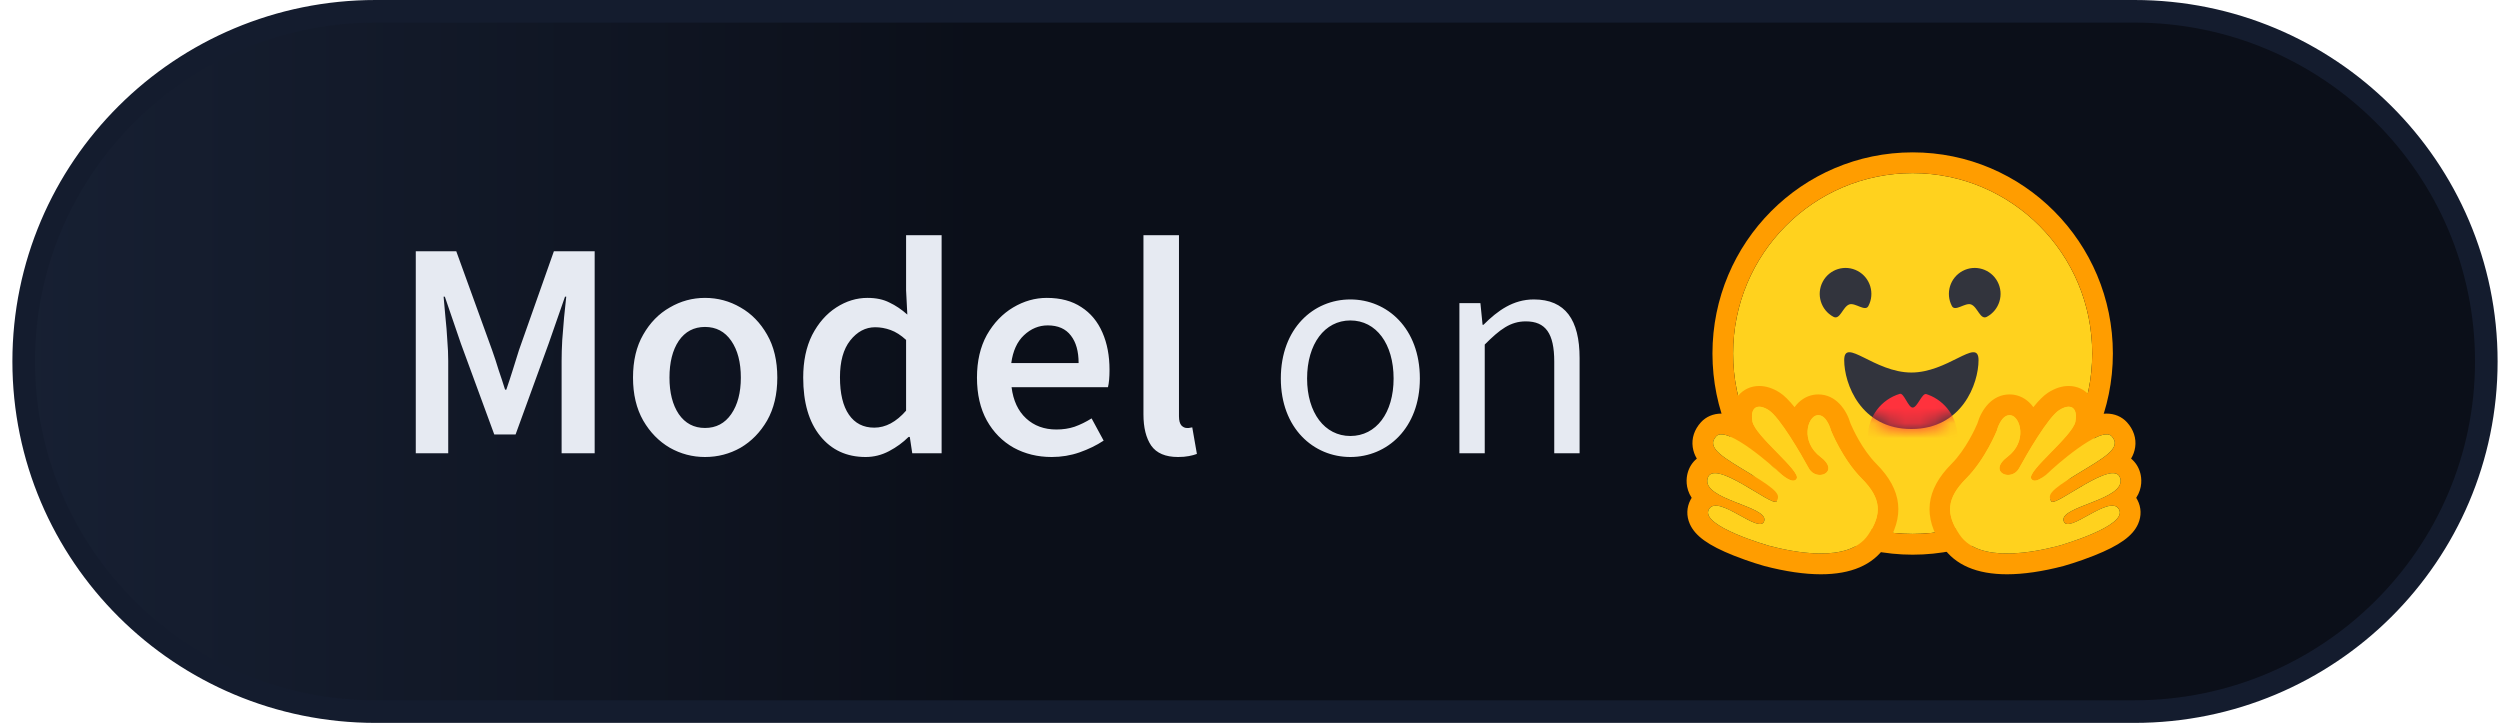 <svg width="166" height="48" viewBox="0 0 166 48" fill="none" xmlns="http://www.w3.org/2000/svg">
<path d="M24.945 0.75H141.72C154.631 0.75 165.091 11.163 165.091 24C165.091 36.837 154.631 47.25 141.72 47.25H24.945C12.033 47.25 1.573 36.837 1.573 24C1.573 11.163 12.033 0.75 24.945 0.75Z" fill="url(#paint0_linear_620_772)" stroke="#141C2E" stroke-width="1.5"/>
<g filter="url(#filter0_d_620_772)">
<path d="M127 33.858C133.585 33.858 138.922 28.495 138.922 21.88C138.922 15.265 133.585 9.902 127 9.902C120.416 9.902 115.079 15.265 115.079 21.88C115.079 28.495 120.416 33.858 127 33.858Z" fill="#FFD21E"/>
<path d="M138.923 21.88C138.923 15.265 133.585 9.902 127.001 9.902C120.416 9.902 115.079 15.265 115.079 21.88C115.079 28.495 120.416 33.858 127.001 33.858C133.585 33.858 138.923 28.495 138.923 21.88ZM113.707 21.88C113.707 14.503 119.659 8.523 127.001 8.523C134.343 8.523 140.295 14.503 140.295 21.88C140.295 29.257 134.343 35.237 127.001 35.237C119.659 35.237 113.707 29.257 113.707 21.88Z" fill="#FF9D00"/>
<path d="M130.875 18.62C131.312 18.775 131.486 19.678 131.927 19.442C132.764 18.995 133.082 17.951 132.637 17.111C132.192 16.271 131.153 15.952 130.317 16.398C129.48 16.845 129.163 17.889 129.608 18.729C129.817 19.126 130.484 18.481 130.875 18.62Z" fill="#32343D"/>
<path d="M122.792 18.62C122.355 18.775 122.181 19.678 121.739 19.442C120.903 18.995 120.585 17.951 121.03 17.111C121.475 16.271 122.513 15.952 123.35 16.398C124.186 16.845 124.504 17.889 124.059 18.729C123.849 19.126 123.183 18.481 122.792 18.62Z" fill="#32343D"/>
<path d="M126.915 26.892C130.287 26.892 131.375 23.871 131.375 22.32C131.375 21.514 130.836 21.768 129.972 22.197C129.174 22.594 128.098 23.142 126.915 23.142C124.452 23.142 122.455 20.769 122.455 22.32C122.455 23.871 123.543 26.892 126.915 26.892Z" fill="#32343D"/>
<mask id="mask0_620_772" style="mask-type:alpha" maskUnits="userSpaceOnUse" x="122" y="21" width="10" height="6">
<path d="M126.915 26.892C130.287 26.892 131.375 23.871 131.375 22.32C131.375 21.514 130.836 21.768 129.972 22.197C129.174 22.594 128.098 23.142 126.915 23.142C124.452 23.142 122.455 20.769 122.455 22.32C122.455 23.871 123.543 26.892 126.915 26.892Z" fill="white"/>
</mask>
<g mask="url(#mask0_620_772)">
<path d="M127 30.411C128.643 30.411 129.975 29.073 129.975 27.422C129.975 26.136 129.167 25.039 128.033 24.617C127.992 24.602 127.949 24.587 127.907 24.574C127.621 24.482 127.316 25.469 127 25.469C126.704 25.469 126.419 24.476 126.15 24.556C124.921 24.924 124.024 26.068 124.024 27.422C124.024 29.073 125.357 30.411 127 30.411Z" fill="#FF323D"/>
</g>
<g style="mix-blend-mode:multiply">
<path d="M135.062 20.243C135.678 20.243 136.177 19.741 136.177 19.123C136.177 18.504 135.678 18.002 135.062 18.002C134.446 18.002 133.947 18.504 133.947 19.123C133.947 19.741 134.446 20.243 135.062 20.243Z" fill="#FFD21E"/>
</g>
<g style="mix-blend-mode:multiply">
<path d="M119.109 20.243C119.725 20.243 120.224 19.741 120.224 19.123C120.224 18.504 119.725 18.002 119.109 18.002C118.493 18.002 117.994 18.504 117.994 19.123C117.994 19.741 118.493 20.243 119.109 20.243Z" fill="#FFD21E"/>
</g>
<path d="M116.815 24.035C116.259 24.035 115.763 24.264 115.417 24.679C115.202 24.937 114.979 25.352 114.961 25.973C114.728 25.906 114.504 25.869 114.294 25.869C113.763 25.869 113.282 26.073 112.943 26.445C112.506 26.923 112.312 27.509 112.397 28.096C112.437 28.376 112.53 28.627 112.669 28.858C112.376 29.097 112.16 29.428 112.056 29.827C111.974 30.14 111.89 30.791 112.327 31.462C112.3 31.505 112.274 31.551 112.249 31.597C111.986 32.099 111.97 32.665 112.202 33.192C112.553 33.992 113.427 34.621 115.124 35.297C116.18 35.718 117.145 35.987 117.154 35.989C118.549 36.353 119.812 36.538 120.904 36.538C122.913 36.538 124.351 35.92 125.178 34.701C126.51 32.738 126.319 30.943 124.596 29.212C123.642 28.255 123.008 26.843 122.876 26.533C122.61 25.616 121.906 24.596 120.736 24.596H120.736C120.637 24.596 120.538 24.604 120.439 24.619C119.927 24.7 119.479 24.997 119.159 25.442C118.813 25.011 118.478 24.668 118.174 24.474C117.716 24.182 117.259 24.035 116.815 24.035ZM116.815 25.413C116.99 25.413 117.203 25.488 117.439 25.638C118.171 26.105 119.583 28.543 120.1 29.492C120.273 29.81 120.569 29.944 120.836 29.944C121.365 29.944 121.778 29.416 120.884 28.744C119.54 27.734 120.012 26.083 120.653 25.981C120.681 25.977 120.709 25.974 120.736 25.974C121.319 25.974 121.576 26.984 121.576 26.984C121.576 26.984 122.331 28.887 123.626 30.188C124.921 31.488 124.988 32.533 124.044 33.924C123.4 34.872 122.168 35.159 120.904 35.159C119.594 35.159 118.251 34.851 117.498 34.654C117.461 34.645 112.884 33.346 113.463 32.24C113.561 32.054 113.721 31.98 113.923 31.98C114.74 31.98 116.225 33.201 116.864 33.201C117.006 33.201 117.107 33.14 117.148 32.991C117.42 32.01 113.012 31.598 113.383 30.177C113.449 29.926 113.626 29.824 113.876 29.824C114.955 29.824 117.376 31.731 117.883 31.731C117.922 31.731 117.95 31.72 117.965 31.695C118.219 31.283 118.08 30.995 116.288 29.906C114.496 28.816 113.238 28.16 113.954 27.378C114.036 27.287 114.153 27.247 114.294 27.247C115.382 27.248 117.953 29.598 117.953 29.598C117.953 29.598 118.646 30.323 119.066 30.323C119.162 30.323 119.244 30.285 119.3 30.19C119.597 29.686 116.537 27.356 116.364 26.395C116.247 25.743 116.446 25.413 116.815 25.413Z" fill="#FF9D00"/>
<path d="M124.044 33.924C124.988 32.533 124.921 31.488 123.625 30.188C122.33 28.887 121.576 26.984 121.576 26.984C121.576 26.984 121.294 25.879 120.653 25.981C120.011 26.083 119.54 27.734 120.884 28.744C122.228 29.754 120.616 30.441 120.099 29.492C119.582 28.543 118.171 26.105 117.438 25.638C116.707 25.172 116.191 25.433 116.364 26.395C116.536 27.356 119.597 29.686 119.299 30.19C119.001 30.694 117.952 29.598 117.952 29.598C117.952 29.598 114.668 26.595 113.953 27.378C113.238 28.16 114.496 28.816 116.287 29.906C118.08 30.995 118.219 31.283 117.964 31.695C117.71 32.108 113.754 28.757 113.383 30.177C113.011 31.598 117.42 32.01 117.147 32.991C116.875 33.972 114.042 31.134 113.463 32.24C112.883 33.346 117.461 34.645 117.498 34.654C118.976 35.04 122.732 35.856 124.044 33.924Z" fill="#FFD21E"/>
<path d="M137.358 24.035C137.913 24.035 138.41 24.264 138.756 24.679C138.97 24.937 139.194 25.352 139.212 25.973C139.445 25.906 139.669 25.869 139.878 25.869C140.41 25.869 140.89 26.073 141.23 26.445C141.666 26.923 141.86 27.509 141.776 28.096C141.735 28.376 141.642 28.627 141.504 28.858C141.797 29.097 142.012 29.428 142.117 29.827C142.198 30.14 142.282 30.791 141.845 31.462C141.873 31.505 141.899 31.551 141.923 31.597C142.186 32.099 142.203 32.665 141.971 33.192C141.619 33.992 140.745 34.621 139.048 35.297C137.993 35.718 137.027 35.987 137.019 35.989C135.623 36.353 134.361 36.538 133.268 36.538C131.26 36.538 129.822 35.92 128.994 34.701C127.662 32.738 127.853 30.943 129.576 29.212C130.53 28.255 131.164 26.843 131.296 26.533C131.562 25.616 132.266 24.596 133.436 24.596H133.437C133.535 24.596 133.635 24.604 133.733 24.619C134.245 24.7 134.693 24.997 135.014 25.442C135.359 25.011 135.695 24.668 135.998 24.474C136.456 24.182 136.913 24.035 137.358 24.035ZM137.358 25.413C137.183 25.413 136.969 25.488 136.733 25.638C136.002 26.105 134.59 28.543 134.073 29.492C133.899 29.81 133.603 29.944 133.337 29.944C132.808 29.944 132.395 29.416 133.288 28.744C134.632 27.734 134.161 26.083 133.519 25.981C133.491 25.977 133.463 25.974 133.436 25.974C132.853 25.974 132.596 26.984 132.596 26.984C132.596 26.984 131.842 28.887 130.546 30.188C129.251 31.488 129.184 32.533 130.128 33.924C130.772 34.872 132.005 35.159 133.268 35.159C134.578 35.159 135.921 34.851 136.674 34.654C136.711 34.645 141.289 33.346 140.709 32.24C140.612 32.054 140.451 31.98 140.249 31.98C139.432 31.98 137.947 33.201 137.309 33.201C137.166 33.201 137.066 33.14 137.024 32.991C136.752 32.01 141.161 31.598 140.789 30.177C140.724 29.926 140.546 29.824 140.296 29.824C139.217 29.824 136.797 31.731 136.289 31.731C136.25 31.731 136.223 31.72 136.207 31.695C135.953 31.283 136.093 30.995 137.884 29.906C139.676 28.816 140.934 28.16 140.219 27.378C140.136 27.287 140.02 27.247 139.878 27.247C138.79 27.248 136.22 29.598 136.22 29.598C136.22 29.598 135.526 30.323 135.107 30.323C135.01 30.323 134.928 30.285 134.873 30.19C134.575 29.686 137.635 27.356 137.808 26.395C137.925 25.743 137.726 25.413 137.358 25.413Z" fill="#FF9D00"/>
<path d="M130.127 33.924C129.183 32.533 129.25 31.488 130.545 30.188C131.841 28.887 132.595 26.984 132.595 26.984C132.595 26.984 132.877 25.879 133.518 25.981C134.16 26.083 134.631 27.734 133.287 28.744C131.943 29.754 133.555 30.441 134.072 29.492C134.589 28.543 136 26.105 136.732 25.638C137.464 25.172 137.98 25.433 137.807 26.395C137.634 27.356 134.574 29.686 134.872 30.19C135.169 30.694 136.219 29.598 136.219 29.598C136.219 29.598 139.503 26.595 140.218 27.378C140.933 28.16 139.675 28.816 137.884 29.906C136.091 30.995 135.952 31.283 136.207 31.695C136.461 32.108 140.417 28.757 140.788 30.177C141.16 31.598 136.751 32.01 137.023 32.991C137.295 33.972 140.129 31.134 140.708 32.24C141.288 33.346 136.71 34.645 136.673 34.654C135.194 35.04 131.439 35.856 130.127 33.924Z" fill="#FFD21E"/>
</g>
<path d="M27.608 30.099V16.683H30.296L32.675 23.247C32.826 23.671 32.97 24.109 33.106 24.56C33.257 24.998 33.4 25.435 33.537 25.873H33.619C33.77 25.435 33.913 24.998 34.05 24.56C34.187 24.109 34.324 23.671 34.46 23.247L36.778 16.683H39.486V30.099H37.291V23.965C37.291 23.541 37.305 23.083 37.332 22.591C37.373 22.085 37.414 21.579 37.455 21.073C37.51 20.567 37.558 20.108 37.599 19.698H37.517L36.43 22.816L34.235 28.848H32.819L30.604 22.816L29.537 19.698H29.455C29.496 20.108 29.537 20.567 29.578 21.073C29.633 21.579 29.674 22.085 29.701 22.591C29.742 23.083 29.762 23.541 29.762 23.965V30.099H27.608ZM46.812 30.345C45.978 30.345 45.199 30.14 44.474 29.73C43.749 29.306 43.161 28.704 42.709 27.924C42.258 27.131 42.032 26.181 42.032 25.073C42.032 23.951 42.258 23.001 42.709 22.221C43.161 21.428 43.749 20.826 44.474 20.416C45.199 19.992 45.978 19.78 46.812 19.78C47.66 19.78 48.447 19.992 49.172 20.416C49.896 20.826 50.484 21.428 50.936 22.221C51.387 23.001 51.613 23.951 51.613 25.073C51.613 26.181 51.387 27.131 50.936 27.924C50.484 28.704 49.896 29.306 49.172 29.73C48.447 30.14 47.66 30.345 46.812 30.345ZM46.812 28.417C47.551 28.417 48.132 28.109 48.556 27.494C48.98 26.878 49.192 26.071 49.192 25.073C49.192 24.061 48.98 23.247 48.556 22.632C48.132 22.016 47.551 21.709 46.812 21.709C46.074 21.709 45.493 22.016 45.069 22.632C44.658 23.247 44.453 24.061 44.453 25.073C44.453 26.071 44.658 26.878 45.069 27.494C45.493 28.109 46.074 28.417 46.812 28.417ZM57.476 30.345C56.218 30.345 55.213 29.88 54.461 28.95C53.709 28.02 53.333 26.728 53.333 25.073C53.333 23.979 53.531 23.035 53.927 22.242C54.338 21.449 54.871 20.84 55.528 20.416C56.184 19.992 56.875 19.78 57.599 19.78C58.174 19.78 58.659 19.883 59.056 20.088C59.466 20.279 59.863 20.546 60.246 20.888L60.164 19.267V15.616H62.523V30.099H60.574L60.41 29.012H60.328C59.959 29.381 59.528 29.695 59.035 29.955C58.543 30.215 58.023 30.345 57.476 30.345ZM58.051 28.396C58.803 28.396 59.507 28.02 60.164 27.268V22.57C59.822 22.256 59.48 22.037 59.138 21.914C58.796 21.791 58.454 21.729 58.112 21.729C57.47 21.729 56.916 22.023 56.451 22.611C55.999 23.186 55.774 23.999 55.774 25.052C55.774 26.133 55.972 26.96 56.369 27.535C56.765 28.109 57.326 28.396 58.051 28.396ZM69.835 30.345C68.905 30.345 68.064 30.14 67.312 29.73C66.56 29.306 65.965 28.704 65.527 27.924C65.09 27.131 64.871 26.181 64.871 25.073C64.871 23.979 65.09 23.035 65.527 22.242C65.979 21.449 66.56 20.84 67.271 20.416C67.982 19.992 68.728 19.78 69.507 19.78C70.424 19.78 71.189 19.985 71.805 20.396C72.42 20.792 72.885 21.353 73.2 22.078C73.514 22.789 73.672 23.616 73.672 24.56C73.672 25.052 73.637 25.435 73.569 25.709H67.168C67.278 26.598 67.599 27.288 68.133 27.781C68.666 28.273 69.336 28.519 70.143 28.519C70.581 28.519 70.984 28.458 71.353 28.335C71.736 28.198 72.112 28.013 72.482 27.781L73.282 29.258C72.803 29.573 72.27 29.832 71.682 30.038C71.094 30.243 70.478 30.345 69.835 30.345ZM67.148 24.109H71.62C71.62 23.329 71.449 22.721 71.107 22.283C70.765 21.832 70.252 21.606 69.569 21.606C68.981 21.606 68.454 21.825 67.989 22.262C67.538 22.686 67.257 23.302 67.148 24.109ZM78.222 30.345C77.388 30.345 76.793 30.092 76.438 29.586C76.096 29.08 75.925 28.39 75.925 27.514V15.616H78.284V27.637C78.284 27.924 78.339 28.13 78.448 28.253C78.558 28.362 78.674 28.417 78.797 28.417C78.852 28.417 78.899 28.417 78.94 28.417C78.995 28.403 79.07 28.39 79.166 28.376L79.474 30.14C79.337 30.195 79.159 30.243 78.94 30.284C78.735 30.325 78.496 30.345 78.222 30.345ZM89.663 30.345C87.222 30.345 85.047 28.437 85.047 25.134C85.047 21.791 87.222 19.883 89.663 19.883C92.104 19.883 94.279 21.791 94.279 25.134C94.279 28.437 92.104 30.345 89.663 30.345ZM89.663 28.95C91.386 28.95 92.535 27.412 92.535 25.134C92.535 22.837 91.386 21.278 89.663 21.278C87.96 21.278 86.791 22.837 86.791 25.134C86.791 27.412 87.96 28.95 89.663 28.95ZM96.904 30.099V20.129H98.299L98.443 21.565H98.504C99.448 20.621 100.474 19.883 101.848 19.883C103.941 19.883 104.885 21.237 104.885 23.78V30.099H103.202V24.006C103.202 22.139 102.628 21.339 101.315 21.339C100.289 21.339 99.592 21.873 98.587 22.878V30.099H96.904Z" fill="#E6EAF2"/>
<defs>
<filter id="filter0_d_620_772" x="105.083" y="3.21" width="44.006" height="41.829" filterUnits="userSpaceOnUse" color-interpolation-filters="sRGB">
<feFlood flood-opacity="0" result="BackgroundImageFix"/>
<feColorMatrix in="SourceAlpha" type="matrix" values="0 0 0 0 0 0 0 0 0 0 0 0 0 0 0 0 0 0 127 0" result="hardAlpha"/>
<feOffset dy="1.594"/>
<feGaussianBlur stdDeviation="3.454"/>
<feColorMatrix type="matrix" values="0 0 0 0 0 0 0 0 0 0 0 0 0 0 0 0 0 0 0.1 0"/>
<feBlend mode="normal" in2="BackgroundImageFix" result="effect1_dropShadow_620_772"/>
<feBlend mode="normal" in="SourceGraphic" in2="effect1_dropShadow_620_772" result="shape"/>
</filter>
<linearGradient id="paint0_linear_620_772" x1="0.823" y1="24" x2="65.188" y2="24" gradientUnits="userSpaceOnUse">
<stop stop-color="#172033"/>
<stop offset="1" stop-color="#0B0F19"/>
</linearGradient>
</defs>
</svg>
